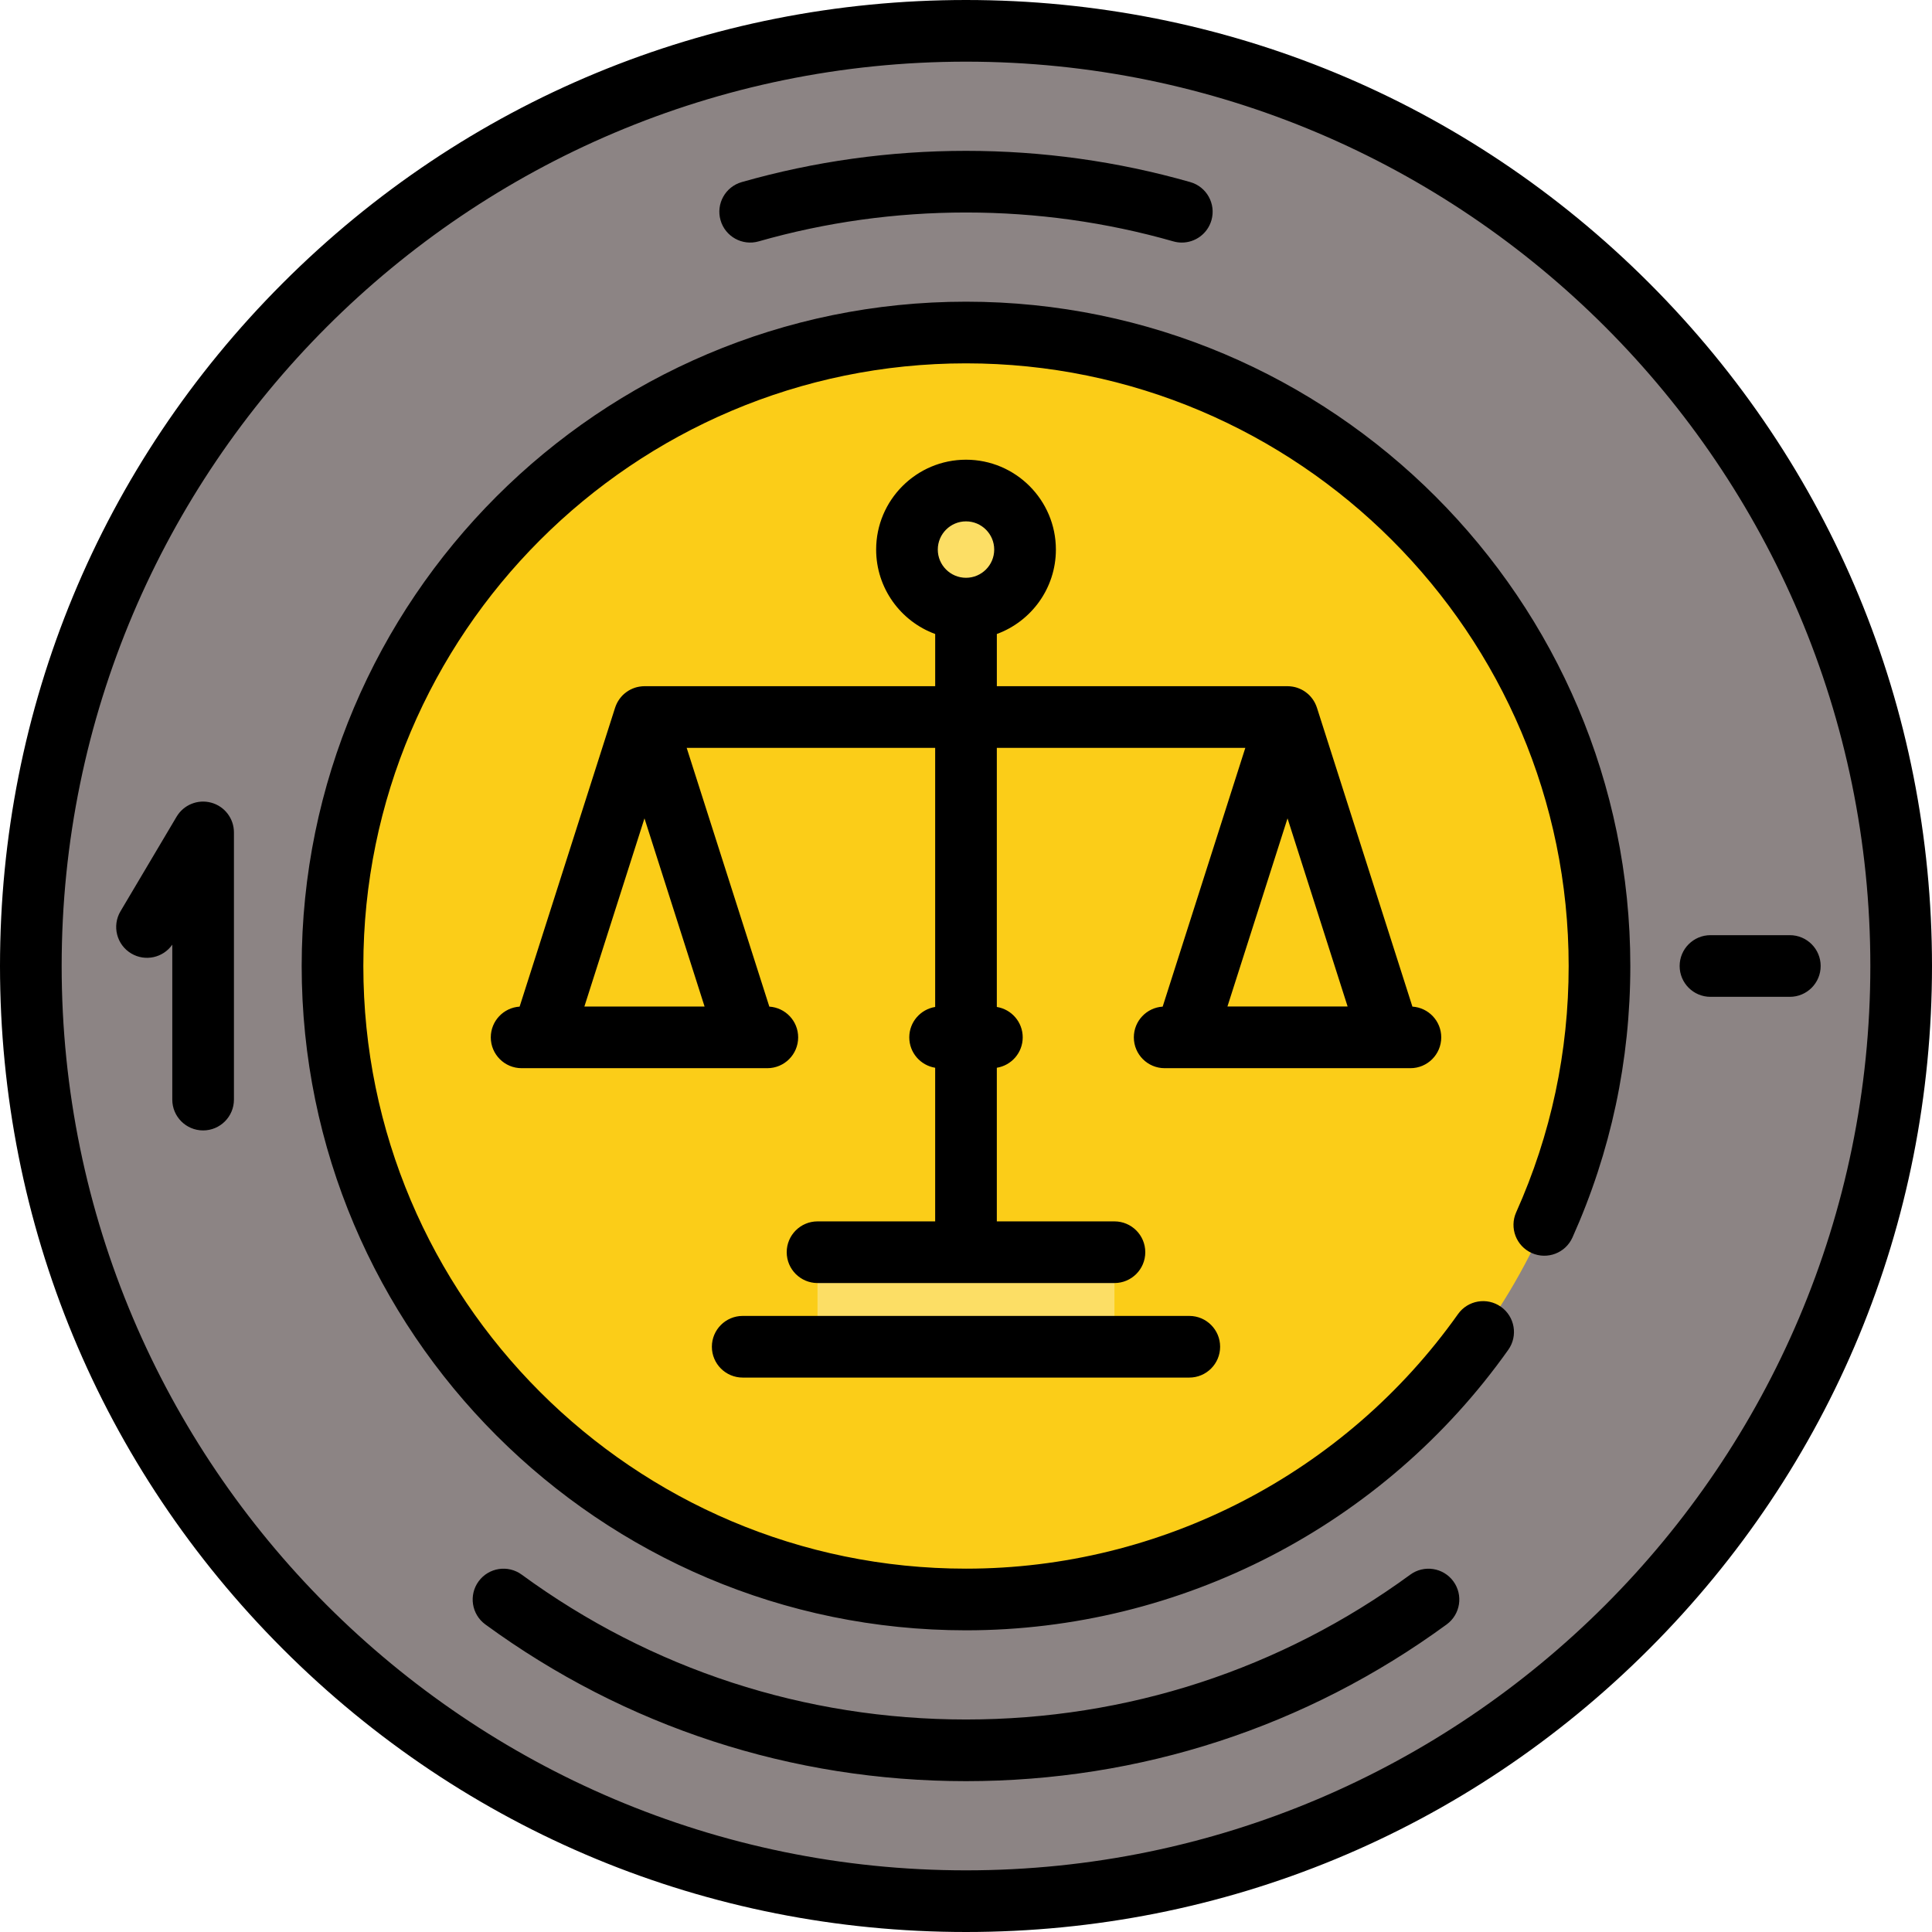 <?xml version="1.0" encoding="iso-8859-1"?>
<!-- Uploaded to: SVG Repo, www.svgrepo.com, Generator: SVG Repo Mixer Tools -->
<svg version="1.1" id="Layer_1" xmlns="http://www.w3.org/2000/svg" xmlns:xlink="http://www.w3.org/1999/xlink" 
	 viewBox="0 0 512 512" xml:space="preserve">
<circle style="fill:#8C8484;" cx="256" cy="256" r="247.83"/>
<circle style="fill:#FBCD18;" cx="256" cy="256" r="167.882"/>
<g>
	<circle style="fill:#FCDE65;" cx="256" cy="145.648" r="15.647"/>
	<rect x="216.652" y="329.172" style="fill:#FCDE65;" width="78.685" height="31.591"/>
</g>
<path d="M61.996,220.596v70.809c0,4.512-3.658,8.17-8.17,8.17s-8.17-3.658-8.17-8.17v-41.061c-2.425,3.475-7.159,4.542-10.863,2.344
	c-3.881-2.302-5.161-7.314-2.86-11.194l14.865-25.064c1.878-3.166,5.642-4.684,9.188-3.711
	C59.536,213.69,61.996,216.916,61.996,220.596z M512,256c0,68.38-26.628,132.668-74.981,181.019C388.668,485.372,324.38,512,256,512
	s-132.668-26.628-181.019-74.981C26.628,388.668,0,324.38,0,256S26.628,123.332,74.981,74.981C123.332,26.628,187.62,0,256,0
	s132.668,26.628,181.019,74.981C485.372,123.332,512,187.62,512,256z M495.66,256c0-132.149-107.51-239.66-239.66-239.66
	S16.34,123.851,16.34,256S123.851,495.66,256,495.66S495.66,388.149,495.66,256z M201.052,63.968
	c17.784-5.079,36.271-7.654,54.948-7.654s37.166,2.575,54.949,7.654c0.749,0.214,1.504,0.316,2.247,0.316
	c3.556,0,6.827-2.34,7.852-5.928c1.239-4.339-1.273-8.861-5.612-10.099c-19.244-5.495-39.24-8.281-59.437-8.281
	s-40.193,2.787-59.437,8.281c-4.339,1.24-6.852,5.762-5.612,10.099S196.713,65.206,201.052,63.968z M373.741,417.297
	c-34.342,25.113-75.056,38.387-117.74,38.387c-42.686,0-83.4-13.275-117.743-38.389c-3.642-2.663-8.754-1.87-11.418,1.771
	c-2.663,3.643-1.87,8.754,1.771,11.418c37.161,27.175,81.212,41.54,127.389,41.54c46.175,0,90.224-14.363,127.386-41.537
	c3.642-2.664,4.436-7.776,1.772-11.418C382.496,415.428,377.384,414.635,373.741,417.297z M474.325,247.83h-21.032
	c-4.512,0-8.17,3.658-8.17,8.17s3.658,8.17,8.17,8.17h21.032c4.512,0,8.17-3.658,8.17-8.17S478.838,247.83,474.325,247.83z
	 M196.825,348.733c-4.512,0-8.17,3.658-8.17,8.17c0,4.512,3.658,8.17,8.17,8.17h118.35c4.512,0,8.17-3.658,8.17-8.17
	c0-4.512-3.658-8.17-8.17-8.17H196.825z M368.291,283.079h-54.216c-0.023,0-0.046,0-0.069,0h-5.357c-4.512,0-8.17-3.658-8.17-8.17
	c0-4.333,3.377-7.87,7.641-8.144l21.902-68.575H264.17v68.664c3.888,0.628,6.861,3.99,6.861,8.056s-2.973,7.428-6.861,8.056v40.714
	h31.172c4.512,0,8.17,3.658,8.17,8.17c0,4.512-3.658,8.17-8.17,8.17h-78.685c-4.512,0-8.17-3.658-8.17-8.17
	c0-4.512,3.658-8.17,8.17-8.17h31.172v-40.714c-3.888-0.627-6.861-3.99-6.861-8.056s2.973-7.428,6.861-8.056V198.19h-65.851
	l21.902,68.575c4.265,0.273,7.641,3.811,7.641,8.144c0,4.512-3.658,8.17-8.17,8.17h-5.422c-0.009,0-0.019,0.002-0.027,0.002
	c-0.009,0-0.017-0.002-0.026-0.002H143.66c-0.023,0-0.046,0-0.069,0h-5.357c-4.512,0-8.17-3.658-8.17-8.17
	c0-4.333,3.377-7.87,7.641-8.144l25.278-79.144c0.008-0.024,0.015-0.049,0.023-0.073l0.004-0.014
	c0.001-0.005,0.004-0.01,0.007-0.015c0.122-0.381,0.277-0.747,0.451-1.101c0.025-0.051,0.049-0.105,0.075-0.156
	c0.174-0.337,0.373-0.658,0.59-0.965c0.045-0.063,0.092-0.122,0.137-0.184c0.225-0.298,0.464-0.586,0.727-0.851
	c0.007-0.007,0.011-0.013,0.017-0.019c0.268-0.268,0.56-0.51,0.863-0.739c0.06-0.046,0.118-0.09,0.179-0.134
	c0.304-0.218,0.622-0.415,0.955-0.59c0.045-0.023,0.09-0.044,0.136-0.065c0.322-0.161,0.656-0.302,1-0.42
	c0.04-0.013,0.078-0.029,0.119-0.044c0.362-0.118,0.733-0.206,1.114-0.272c0.076-0.014,0.154-0.024,0.231-0.035
	c0.387-0.057,0.779-0.095,1.181-0.095h77.039v-13.833c-9.121-3.341-15.646-12.109-15.646-22.373
	c0-13.133,10.684-23.817,23.817-23.817c13.132,0,23.817,10.684,23.817,23.817c0,10.264-6.526,19.032-15.647,22.373v13.833h77.038
	c0.402,0,0.794,0.039,1.181,0.095c0.077,0.011,0.155,0.022,0.231,0.035c0.381,0.066,0.754,0.156,1.114,0.272
	c0.04,0.013,0.078,0.029,0.119,0.044c0.344,0.118,0.679,0.259,1,0.42c0.046,0.023,0.09,0.042,0.136,0.065
	c0.333,0.175,0.651,0.373,0.955,0.59c0.061,0.044,0.119,0.088,0.179,0.134c0.303,0.229,0.595,0.471,0.863,0.739
	c0.005,0.005,0.011,0.012,0.016,0.019c0.264,0.265,0.502,0.552,0.727,0.851c0.046,0.062,0.093,0.121,0.137,0.184
	c0.218,0.307,0.415,0.629,0.59,0.965c0.026,0.051,0.05,0.103,0.075,0.156c0.175,0.354,0.329,0.72,0.452,1.101
	c0.002,0.005,0.004,0.01,0.007,0.015l0.004,0.014c0.008,0.024,0.016,0.049,0.024,0.073l25.278,79.144
	c4.265,0.273,7.641,3.811,7.641,8.144c0,4.512-3.658,8.17-8.17,8.17h-5.422c-0.009,0-0.019,0.002-0.027,0.002
	C368.309,283.082,368.3,283.079,368.291,283.079z M248.524,145.643c0,4.123,3.354,7.476,7.476,7.476
	c4.122,0,7.476-3.353,7.476-7.476c0-4.123-3.354-7.476-7.476-7.476C251.878,138.167,248.524,141.521,248.524,145.643z
	 M154.867,266.739h31.852l-15.926-49.864L154.867,266.739z M341.208,216.873l-15.926,49.864h31.852L341.208,216.873z M256,79.949
	c-97.075,0-176.051,78.977-176.051,176.051S158.925,432.051,256,432.051c56.986,0,110.71-27.792,143.712-74.342
	c2.61-3.681,1.741-8.78-1.94-11.39s-8.781-1.742-11.39,1.94C356.438,390.494,307.698,415.71,256,415.71
	c-88.065,0-159.71-71.646-159.71-159.71S167.935,96.29,256,96.29S415.71,167.935,415.71,256c0,22.728-4.678,44.687-13.905,65.266
	c-1.845,4.118-0.004,8.951,4.112,10.798c4.119,1.846,8.951,0.005,10.798-4.112c10.175-22.695,15.335-46.904,15.335-71.951
	C432.051,158.925,353.075,79.949,256,79.949z"/>
</svg>